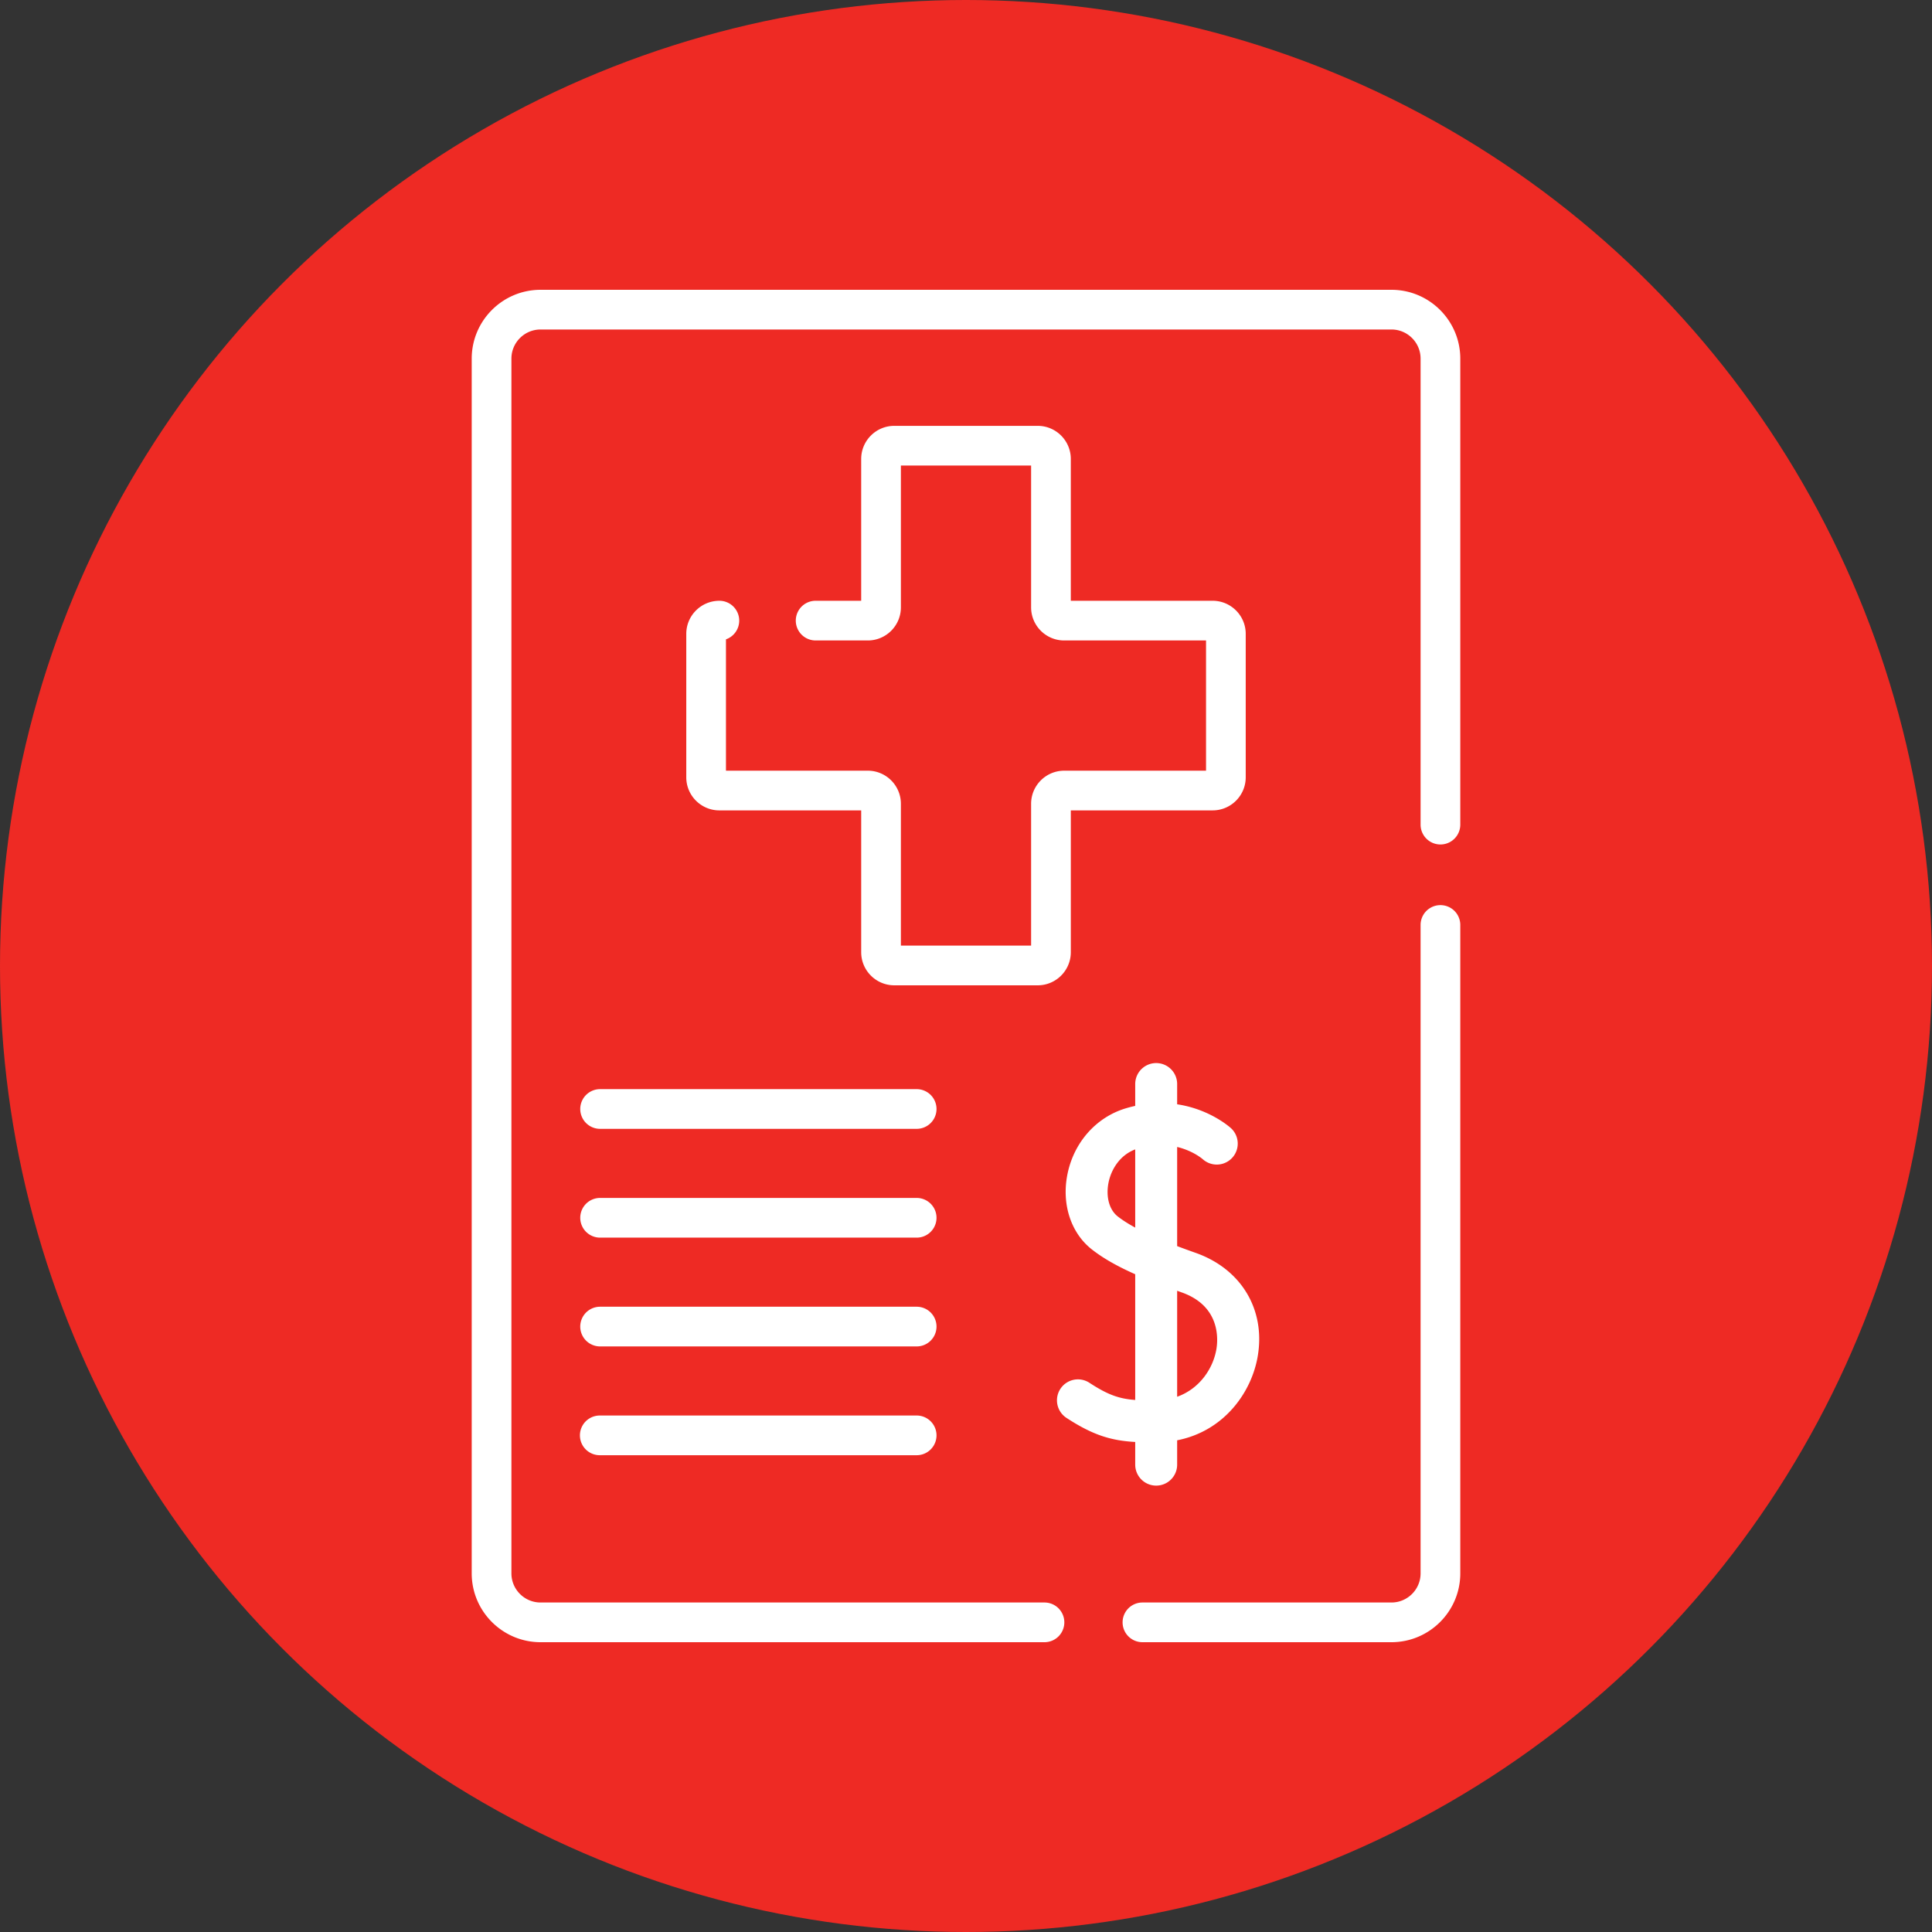 <svg xmlns="http://www.w3.org/2000/svg" version="1.1" xmlns:xlink="http://www.w3.org/1999/xlink" width="512" height="512" x="0" y="0" viewBox="0 0 512 512" style="enable-background:new 0 0 512 512" xml:space="preserve" class=""><rect x="0" y="0" width="512" height="512" fill="#333333" stroke="none"/><circle r="256" cx="256" cy="256" fill="#ee2a24" shape="circle"></circle><g transform="matrix(0.7,0,0,0.7,76.8,76.8)"><path d="M417.071 512H322.8a7.515 7.515 0 1 1 0-15.03h94.271c6.081 0 11.028-4.947 11.028-11.028V240.345a7.516 7.516 0 0 1 15.03 0v245.597c0 14.369-11.689 26.058-26.058 26.058zM285.623 512H94.929c-14.368 0-26.058-11.689-26.058-26.058V26.058C68.871 11.689 80.56 0 94.929 0h322.143c14.368 0 26.058 11.689 26.058 26.058v176.42a7.515 7.515 0 1 1-15.03 0V26.058c0-6.081-4.947-11.028-11.028-11.028H94.929c-6.081 0-11.028 4.947-11.028 11.028v459.885c0 6.081 4.947 11.028 11.028 11.028h190.694a7.515 7.515 0 1 1 0 15.029z" fill="#ffffff" opacity="1" data-original="#000000" class=""></path><path d="M283.155 263.311h-54.31c-6.906 0-12.524-5.618-12.524-12.524v-53.698h-53.698c-6.906 0-12.524-5.618-12.524-12.524v-54.311c0-6.906 5.618-12.524 12.524-12.524a7.515 7.515 0 0 1 2.505 14.602v49.728h53.698c6.906 0 12.524 5.618 12.524 12.524v53.698h49.3v-53.698c0-6.906 5.618-12.524 12.524-12.524h53.698v-49.301h-53.698c-6.906 0-12.524-5.618-12.524-12.524V66.536h-49.3v53.698c0 6.906-5.618 12.524-12.524 12.524h-19.749a7.515 7.515 0 1 1 0-15.03h17.244V64.031c0-6.906 5.618-12.524 12.524-12.524h54.31c6.906 0 12.524 5.618 12.524 12.524v53.698h53.698c6.906 0 12.524 5.618 12.524 12.524v54.311c0 6.906-5.618 12.524-12.524 12.524H295.68v53.698c0 6.906-5.619 12.525-12.525 12.525zM237.322 317.651H117.354a7.516 7.516 0 0 1 0-15.03h119.968a7.515 7.515 0 1 1 0 15.03zM237.322 358.838H117.354a7.516 7.516 0 0 1 0-15.03h119.968a7.515 7.515 0 1 1 0 15.03zM237.322 400.024H117.354a7.516 7.516 0 0 1 0-15.03h119.968a7.515 7.515 0 1 1 0 15.03zM237.322 441.211H117.354a7.515 7.515 0 1 1 0-15.03h119.968a7.515 7.515 0 1 1 0 15.03zM342.953 364.605a339.75 339.75 0 0 1-7.014-2.559v-37.535c5.914 1.416 9.438 4.407 9.743 4.675a7.939 7.939 0 0 0 10.709-11.72c-.451-.416-8.036-7.249-20.452-9.112v-7.667a7.938 7.938 0 0 0-15.876 0v8.275a48.58 48.58 0 0 0-3.595.926c-11.355 3.421-19.84 13.138-22.143 25.36-2.1 11.144 1.47 21.891 9.317 28.046 4.159 3.262 9.334 6.249 16.421 9.404v47.596c-6.127-.452-10.382-1.953-17.339-6.504a7.937 7.937 0 0 0-10.988 2.297 7.937 7.937 0 0 0 2.297 10.988c10.147 6.638 17.079 8.617 26.03 9.121v8.584a7.938 7.938 0 0 0 15.876 0v-9.215c17.809-3.494 28.211-18.179 30.517-31.896 2.965-17.635-6.261-32.969-23.503-39.064zm-29.513-13.802c-3.166-2.483-4.512-7.316-3.514-12.614.894-4.747 4.028-10.451 10.137-12.757v29.604c-2.491-1.352-4.747-2.762-6.623-4.233zm37.36 50.235c-1.222 7.267-6.282 14.969-14.861 18.039v-40.121c.573.205 1.133.409 1.723.617 14.668 5.185 13.765 17.74 13.138 21.465z" fill="#ffffff" opacity="1" data-original="#000000" class=""></path></g></svg>